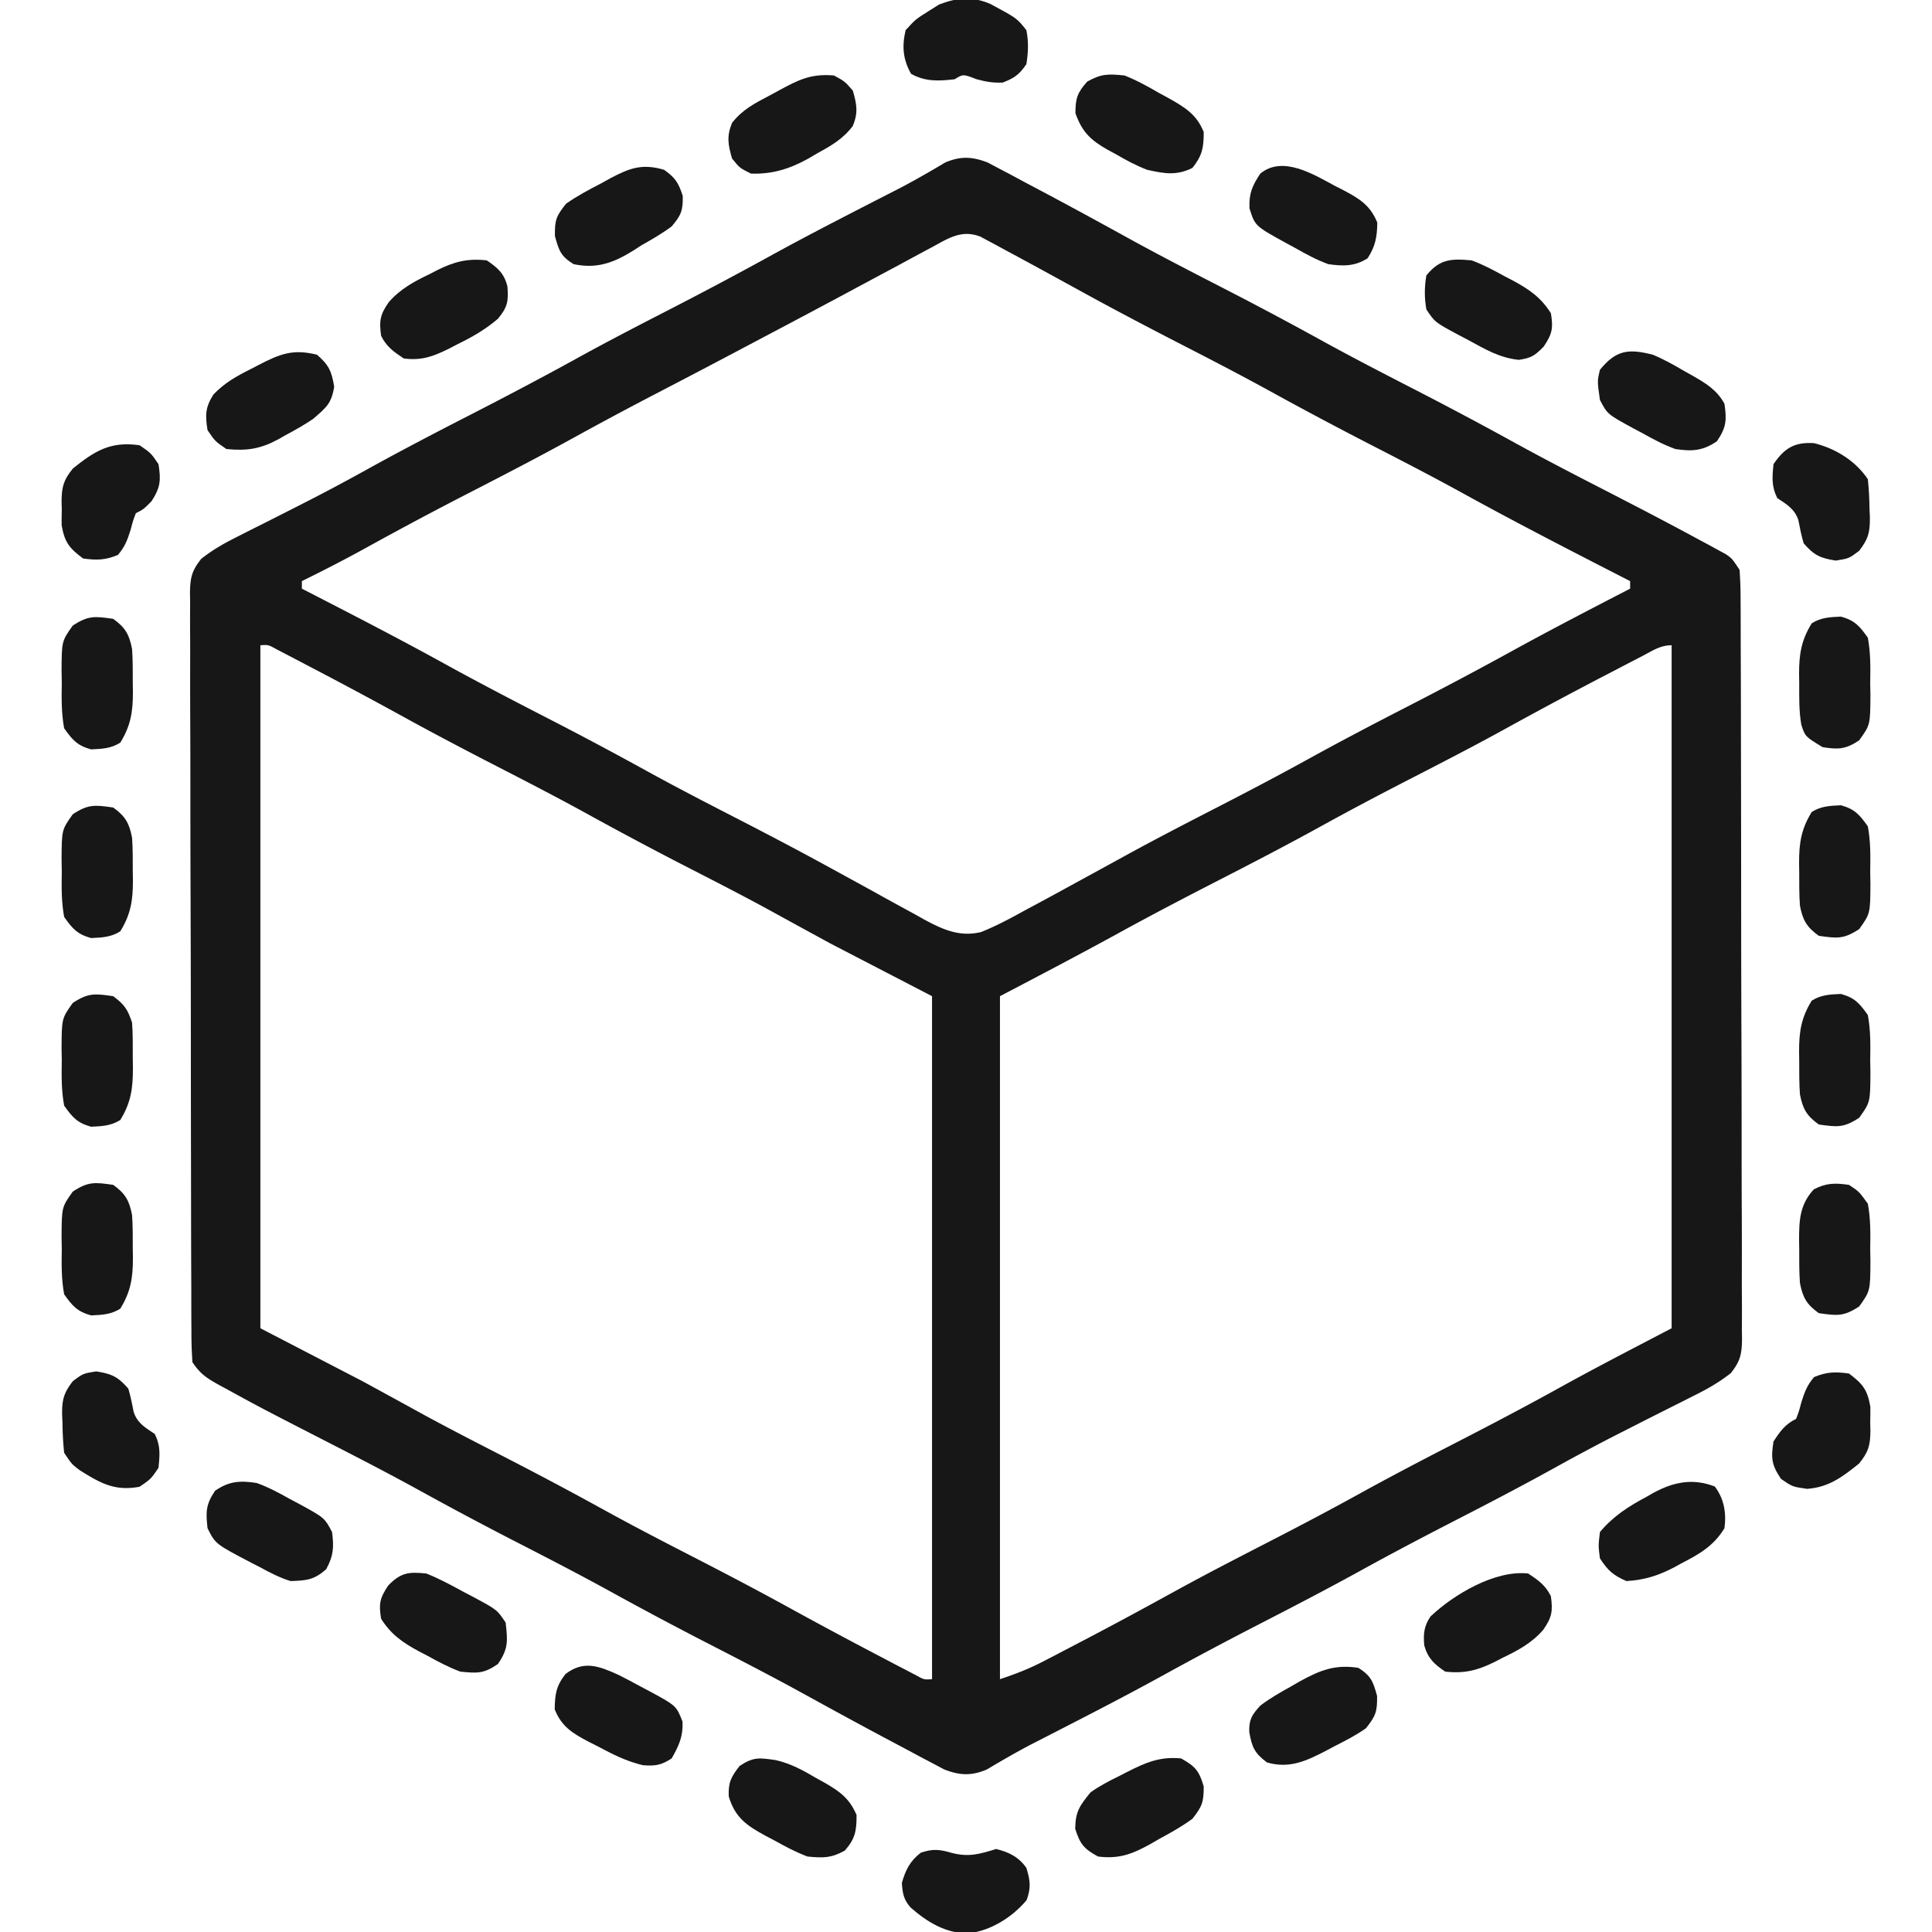 <svg xmlns="http://www.w3.org/2000/svg" width="512px" height="512px" transform="rotate(0) scale(1, 1)"><path fill="#171717" d="m261.81 43.095 2.909 1.546 3.288 1.726 3.493 1.883c1.217.645 2.435 1.289 3.653 1.932 8.161 4.322 16.266 8.75 24.355 13.206 8.216 4.508 16.54 8.797 24.876 13.08a1019.96 1019.96 0 0 1 26.23 13.973c7.561 4.152 15.214 8.117 22.886 12.059 9.442 4.852 18.813 9.81 28.109 14.94 6.983 3.834 14.043 7.51 21.128 11.152 9.358 4.81 18.704 9.638 27.95 14.658l2.501 1.338 2.261 1.24 1.948 1.06C459 148 459 148 461 151c.2 2.8.283 5.5.274 8.3l.016 2.595c.015 2.881.016 5.762.016 8.644.008 2.06.016 4.122.026 6.183.022 5.608.03 11.215.035 16.823.004 3.5.01 7.002.017 10.503.025 12.209.038 24.417.042 36.625.003 11.39.033 22.78.075 34.17.035 9.77.05 19.54.05 29.312.002 5.839.01 11.678.039 17.517.026 5.491.028 10.982.012 16.473-.002 2.017.005 4.034.02 6.05.021 2.751.01 5.5-.007 8.252l.04 2.425c-.06 4.008-.452 5.875-2.99 9.041-3.03 2.373-6.16 4.182-9.599 5.872l-2.016 1.023c-1.421.72-2.845 1.436-4.27 2.147-3.764 1.88-7.511 3.79-11.26 5.697l-2.252 1.142c-5.902 3-11.728 6.122-17.518 9.331-8.34 4.61-16.775 9.02-25.25 13.375-8.558 4.398-17.074 8.853-25.5 13.5-9.045 4.989-18.198 9.748-27.384 14.468a1017.48 1017.48 0 0 0-26.205 13.96c-8.998 4.94-18.12 9.637-27.253 14.322l-3.513 1.805-3.396 1.737c-3.986 2.095-7.875 4.342-11.742 6.646-4.11 1.741-7.183 1.578-11.318-.033l-2.908-1.546-3.288-1.726-3.493-1.883c-1.217-.645-2.435-1.289-3.653-1.932-8.161-4.322-16.266-8.75-24.355-13.206-8.216-4.508-16.54-8.797-24.876-13.08a1019.96 1019.96 0 0 1-26.23-13.973c-8.18-4.492-16.472-8.763-24.772-13.028a1000.828 1000.828 0 0 1-26.078-13.898c-7.349-4.035-14.786-7.884-22.245-11.71-19.134-9.817-19.134-9.817-28.104-14.735L58 367.005c-3.192-1.774-4.936-2.91-6.999-6.005-.2-2.8-.283-5.5-.274-8.3l-.016-2.595c-.015-2.881-.016-5.762-.016-8.644-.008-2.06-.016-4.122-.026-6.183-.022-5.608-.03-11.215-.035-16.823-.004-3.5-.01-7.002-.017-10.503-.025-12.209-.038-24.417-.042-36.625-.003-11.39-.033-22.78-.075-34.17-.035-9.77-.05-19.54-.05-29.312-.002-5.839-.01-11.678-.039-17.517-.026-5.491-.028-10.982-.012-16.473.002-2.017-.005-4.034-.02-6.05-.021-2.751-.01-5.5.007-8.252l-.04-2.425c.061-4.017.453-5.877 3.002-9.047 2.93-2.299 5.819-3.978 9.15-5.647l1.88-.956a721.168 721.168 0 0 1 3.988-2.006c3.533-1.764 7.05-3.56 10.569-5.35.7-.357 1.401-.712 2.123-1.079 5.71-2.904 11.34-5.937 16.943-9.043 8.75-4.835 17.606-9.439 26.5-14 9.814-5.034 19.558-10.161 29.215-15.492 7.527-4.137 15.147-8.083 22.785-12.008 9.436-4.849 18.8-9.804 28.09-14.928 8.997-4.94 18.119-9.637 27.252-14.322l3.513-1.805 3.396-1.737c3.986-2.095 7.875-4.342 11.742-6.646 4.11-1.741 7.183-1.578 11.318.033Zm-14.443 22.21-1.99 1.062c-2.171 1.162-4.336 2.335-6.502 3.508a4528.21 4528.21 0 0 1-4.57 2.448c-3.176 1.7-6.35 3.404-9.523 5.11a3423.393 3423.393 0 0 1-20.319 10.805 9606.433 9606.433 0 0 0-6.453 3.416 3291.539 3291.539 0 0 1-24.26 12.721 1002.588 1002.588 0 0 0-21.375 11.438c-9.165 5.042-18.435 9.865-27.738 14.644a1007.38 1007.38 0 0 0-27.41 14.6C91.556 148.19 85.815 151.144 80 154v2l2.13 1.095c11.978 6.165 23.946 12.337 35.745 18.843 9.087 5.007 18.281 9.788 27.509 14.53a1019.96 1019.96 0 0 1 26.23 13.973c7.561 4.152 15.214 8.117 22.886 12.059 8.723 4.483 17.403 9.027 26 13.75l2.645 1.446c3.572 1.954 7.143 3.908 10.702 5.886a1101.72 1101.72 0 0 0 8.528 4.668l2.576 1.45c4.943 2.657 9.37 4.667 15.049 3.3 4.046-1.617 7.812-3.648 11.625-5.75l3.34-1.79c3.355-1.802 6.697-3.627 10.035-5.46l5.508-3.008c2.635-1.44 5.268-2.881 7.899-4.329 8.25-4.524 16.608-8.83 24.976-13.13 7.93-4.078 15.81-8.227 23.617-12.533 8.426-4.647 16.942-9.102 25.5-13.5 9.567-4.916 19.065-9.937 28.487-15.126C411.234 166.743 421.615 161.37 432 156v-2l-2.497-1.278c-14.154-7.256-28.287-14.524-42.212-22.211-7.529-4.138-15.15-8.085-22.791-12.011-9.444-4.853-18.815-9.813-28.113-14.941-7.562-4.152-15.215-8.117-22.887-12.059-8.764-4.504-17.487-9.069-26.125-13.812l-2.652-1.455-5.149-2.823c-4.39-2.405-8.787-4.795-13.199-7.16l-2.39-1.306-2.212-1.178-1.924-1.038c-4.862-1.913-8.312.295-12.482 2.577ZM69 171v181l27 14a4453.844 4453.844 0 0 1 16.21 8.871c7.326 3.991 14.754 7.784 22.174 11.597a1019.96 1019.96 0 0 1 26.23 13.973c7.561 4.152 15.214 8.117 22.886 12.059 8.64 4.44 17.24 8.94 25.75 13.625 8.12 4.467 16.288 8.831 24.5 13.125l3.306 1.739 3.053 1.59 2.718 1.418c2.077 1.143 2.077 1.143 4.173 1.003V264l-27-14c-10.875-5.937-10.875-5.937-16.21-8.871-7.326-3.991-14.754-7.784-22.174-11.597a1019.96 1019.96 0 0 1-26.23-13.973c-7.561-4.152-15.214-8.117-22.886-12.059-8.64-4.44-17.24-8.94-25.75-13.625a1310.532 1310.532 0 0 0-24.5-13.125l-3.306-1.739-3.053-1.59-2.718-1.418C71.096 170.86 71.096 170.86 69 171Zm366.234 2.86-1.76.909c-1.91.99-3.817 1.985-5.724 2.981l-3.992 2.074a1202.689 1202.689 0 0 0-25.366 13.614c-8.183 4.494-16.476 8.765-24.778 13.031-7.887 4.055-15.725 8.182-23.489 12.469-8.793 4.852-17.69 9.48-26.625 14.062-9.1 4.668-18.161 9.386-27.125 14.313-10.387 5.694-20.882 11.19-31.375 16.687v181c4.303-1.434 7.769-2.78 11.719-4.836l3.288-1.707 3.493-1.832 3.653-1.905c8.173-4.27 16.278-8.658 24.355-13.108 8.216-4.508 16.54-8.797 24.876-13.08 7.929-4.077 15.809-8.226 23.616-12.532 8.426-4.647 16.942-9.102 25.5-13.5 9.505-4.885 18.96-9.845 28.307-15.03 9.646-5.331 19.418-10.35 29.193-15.47V171c-3.034 0-5.082 1.468-7.766 2.86Z"/><path fill="#171717" d="M221 20c2.875 1.563 2.875 1.563 5 4 1.067 3.666 1.476 5.872-.023 9.426-2.689 3.501-5.772 5.222-9.602 7.324l-2.043 1.207C209.42 44.707 204.688 46.223 199 46c-3-1.5-3-1.5-5-4-1.063-3.655-1.464-5.87-.004-9.426 2.786-3.579 6.096-5.239 10.066-7.324l2.221-1.207c5.258-2.849 8.512-4.569 14.717-4.043Z"/><path fill="#171717" d="M176 45c2.963 2.105 3.832 3.474 4.938 6.938.078 3.863-.44 5.11-2.938 8.062-2.543 1.9-5.242 3.436-8 5l-2.207 1.426C162.595 69.657 158.141 71.304 152 70c-3.4-2.125-3.883-3.57-4.938-7.438-.074-4.238.315-5.27 2.938-8.562 2.941-2.076 6.056-3.722 9.25-5.375l2.527-1.402C166.896 44.53 170.195 43.29 176 45Z"/><path fill="#171717" d="M313 466c3.748 2.082 4.795 3.295 6 7.438 0 4.196-.43 5.286-3 8.562-2.777 2.036-5.726 3.672-8.75 5.313l-2.383 1.376c-4.781 2.641-8.266 4.016-13.867 3.311-3.755-2.04-4.775-3.284-6.063-7.375.08-4.588 1.187-6.08 4.063-9.625 2.391-1.721 4.92-3.02 7.563-4.313l2.037-1.048c4.967-2.53 8.775-4.201 14.4-3.639Z"/><path fill="#171717" d="M163.924 443.87c1.965.985 3.897 2.014 5.826 3.067l1.996 1.053c7.484 4.03 7.484 4.03 9.129 8.26.18 3.94-.947 6.344-2.875 9.75-2.78 1.804-4.338 2.051-7.625 1.797-4.419-1.043-8.073-2.92-12.062-5.047l-2.3-1.16c-4.238-2.237-7.145-3.95-9.013-8.59.07-4.014.371-6.203 2.875-9.375 4.868-3.723 8.939-2.067 14.049.246Z"/><path fill="#171717" d="M205.575 466.443c4 .919 7.289 2.733 10.8 4.807l2.113 1.16c4.001 2.296 6.655 4.188 8.512 8.59 0 4.219-.334 6.236-3.125 9.437-3.701 2.012-5.675 1.958-9.875 1.563-3.076-1.144-5.886-2.656-8.75-4.25l-2.285-1.2c-5.017-2.717-8.151-4.818-9.84-10.488-.152-3.716.615-5.156 2.875-8.062 3.74-2.493 5.29-2.15 9.575-1.557Z"/><path fill="#171717" d="M438 94c2.917 1.209 5.596 2.71 8.313 4.313l2.126 1.185c3.57 2.052 6.53 3.788 8.561 7.502.634 4.358.498 6.27-2 9.938-3.747 2.575-6.627 2.722-11 2.062-3.117-1.119-5.931-2.627-8.813-4.25l-2.271-1.2c-6.937-3.78-6.937-3.78-8.916-7.55-.715-5.008-.715-5.008 0-8 4.267-5.227 7.507-5.664 14-4Z"/><path fill="#171717" d="m353.75 49.25 2.285 1.16c4.218 2.24 7.1 3.974 8.965 8.59-.068 3.848-.481 6.191-2.563 9.438-3.424 2.195-6.523 2.124-10.437 1.562-3.118-1.138-5.932-2.673-8.813-4.313l-2.271-1.224c-8.33-4.578-8.33-4.578-9.791-9.275-.155-3.96.707-5.899 2.875-9.188 5.913-4.857 14.054.178 19.75 3.25Z"/><path fill="#171717" d="M298 20c3.257 1.275 6.226 2.94 9.25 4.688l2.43 1.318c4.257 2.402 7.434 4.265 9.32 8.994 0 4.159-.39 6.238-3 9.5-4.23 2.115-7.458 1.502-12 .5-2.963-1.134-5.64-2.59-8.375-4.188l-2.113-1.134c-4.457-2.537-6.74-4.669-8.512-9.678 0-3.926.5-5.441 3.125-8.375 3.727-2.106 5.606-2.057 9.875-1.625Z"/><path fill="#171717" d="M360 442c3.342 2.143 3.892 3.603 4.938 7.438.073 4.2-.366 5.29-2.938 8.562-2.638 1.854-5.437 3.299-8.313 4.75l-2.263 1.207c-5.276 2.733-9.712 4.825-15.674 3.106-3.303-2.478-3.992-4.094-4.684-8.075-.11-3.283.72-4.578 2.934-6.988 2.54-1.921 5.213-3.467 8-5l2.465-1.426c5.433-2.972 9.333-4.536 15.535-3.574Z"/><path fill="#171717" d="M68 393c3.117 1.119 5.931 2.627 8.813 4.25l2.271 1.2c6.913 3.768 6.913 3.768 8.916 7.55.517 4.06.401 6.262-1.563 9.875-3.245 2.83-5.146 2.973-9.437 3.125-2.9-.892-5.466-2.238-8.125-3.688l-2.09-1.068C57.086 409.172 57.086 409.172 55 405c-.486-4.293-.462-6.32 2-9.938 3.747-2.575 6.627-2.722 11-2.062ZM84 94c3.147 2.743 3.9 4.375 4.563 8.5-.724 4.5-2.158 5.527-5.563 8.5-2.357 1.604-4.798 2.972-7.313 4.313l-1.896 1.087c-4.81 2.59-8.337 3.129-13.791 2.6-3-2.063-3-2.063-5-5-.638-3.972-.613-6.038 1.563-9.453 3.017-3.153 6.132-4.857 10-6.797l2.037-1.063C74.29 93.749 77.643 92.44 84 94Z"/><path fill="#171717" d="M129 69c2.92 1.988 4.611 3.431 5.48 6.938.275 3.914.065 5.4-2.523 8.542-3.431 2.924-6.866 4.861-10.894 6.832-.69.36-1.381.719-2.092 1.088-4.12 2.05-7.267 3.212-11.971 2.6-2.7-1.8-4.542-3.084-6-6-.544-3.99-.292-5.579 2.031-8.93 3.091-3.528 6.66-5.435 10.844-7.445l2.066-1.074C120.428 69.337 123.9 68.435 129 69Z"/><path fill="#171717" d="M390 69c3.056 1.121 5.844 2.612 8.688 4.188l2.26 1.173c4.282 2.312 7.386 4.43 10.052 8.639.66 3.962.366 5.452-1.875 8.813-2.368 2.437-3.315 3.07-6.64 3.55-5.049-.526-8.826-2.763-13.235-5.175l-2.613-1.37C380.27 85.406 380.27 85.406 378 82c-.537-3.067-.532-5.932 0-9 3.53-4.385 6.597-4.492 12-4Z"/><path fill="#171717" d="M113 417c3.39 1.353 6.551 3.062 9.75 4.813l2.613 1.369c6.366 3.412 6.366 3.412 8.637 6.818.554 4.905.756 6.9-2.063 11-3.762 2.562-5.426 2.452-9.937 2-3.055-1.124-5.844-2.612-8.688-4.188l-2.26-1.173c-4.282-2.312-7.386-4.43-10.052-8.639-.66-3.962-.366-5.452 1.875-8.813 3.34-3.437 5.385-3.681 10.125-3.187Z"/><path fill="#171717" d="M454.438 393.938c2.472 3.263 3.099 7.02 2.562 11.062-2.863 4.683-6.58 6.81-11.313 9.25l-1.935 1.063c-4.222 2.224-7.913 3.403-12.752 3.687-3.574-1.588-4.81-2.716-7-6-.438-3.375-.438-3.375 0-7 3.553-4.216 7.523-6.76 12.313-9.313l1.896-1.087c5.32-2.865 10.37-3.916 16.228-1.663Z"/><path fill="#171717" d="M405 417c2.7 1.8 4.542 3.084 6 6 .544 3.99.292 5.579-2.031 8.93-3.091 3.528-6.66 5.435-10.844 7.445l-2.066 1.074c-4.487 2.214-7.958 3.116-13.059 2.551-2.916-1.985-4.552-3.454-5.55-6.902-.296-3.02-.088-5.157 1.636-7.7 6.236-5.92 17.22-12.389 25.914-11.398Z"/><path fill="#171717" d="M490 364c3.653 2.765 4.87 4.25 5.664 8.813.013 1.395 0 2.792-.039 4.187l.059 2.117c-.037 3.906-.527 5.69-3.016 8.738-4.366 3.51-8.043 6.318-13.793 6.707C475 394 475 394 472 391.938c-2.52-3.7-2.707-5.54-2-9.937 1.796-2.753 3.053-4.526 6-6 .761-2.018.761-2.018 1.375-4.375.892-2.777 1.473-4.446 3.375-6.688 3.345-1.393 5.664-1.44 9.25-.937Z"/><path fill="#171717" d="M25.5 363.438c4.166.669 5.723 1.388 8.5 4.562.609 2.02 1.006 4.03 1.402 6.102.943 2.995 3.066 4.21 5.598 5.898 1.57 3.139 1.352 5.539 1 9-2 2.938-2 2.938-5 5-6.59 1.229-10.339-.909-15.898-4.395C19 388 19 388 17 385a82.117 82.117 0 0 1-.438-7.875c-.032-.708-.065-1.415-.1-2.145-.04-3.98.383-5.78 2.847-8.953C22 364 22 364 25.5 363.437Z"/><path fill="#171717" d="M480.738 117.438c5.704 1.418 11.015 4.691 14.262 9.562.275 2.678.416 5.196.438 7.875l.1 2.145c.04 3.98-.383 5.78-2.847 8.953C490 148 490 148 486.5 148.563c-4.166-.67-5.723-1.389-8.5-4.563-.609-2.02-1.006-4.03-1.402-6.102-.943-2.995-3.066-4.21-5.598-5.898-1.57-3.139-1.352-5.539-1-9 2.878-4.227 5.51-5.881 10.738-5.563Z"/><path fill="#171717" d="M37 118c3 2.063 3 2.063 5 5 .692 4.303.516 6.21-1.875 9.875C38 135 38 135 36 136c-.761 2.018-.761 2.018-1.375 4.375-.892 2.777-1.473 4.446-3.375 6.688-3.345 1.393-5.664 1.44-9.25.937-3.653-2.765-4.87-4.25-5.664-8.813-.013-1.395 0-2.792.039-4.187l-.059-2.117c.037-3.906.527-5.69 3.016-8.738 5.83-4.686 9.996-7.259 17.668-6.145Z"/><path fill="#171717" d="M252.313 491.063c4.487 1.127 7.261.299 11.687-1.063 3.439.86 5.923 2.092 8 5 1.021 3.355 1.274 5.25.063 8.563-3.9 4.609-9.609 8.179-15.625 8.812-5.866-.054-10.84-3.067-15.149-6.895-1.839-2.112-2.09-3.706-2.289-6.48.977-3.42 2.16-5.816 5-8 3.185-1.12 5.11-.887 8.313.063Z"/><path fill="#171717" d="M30 264c2.969 2.207 3.829 3.486 5 7 .226 3.121.185 6.247.188 9.375l.037 2.578c.012 5.346-.48 9.235-3.35 13.86-2.484 1.573-4.85 1.645-7.742 1.78-3.672-1.022-4.925-2.477-7.133-5.593-.742-4.012-.698-7.93-.625-12l-.059-3.273c.049-7.833.049-7.833 2.97-11.942 4.123-2.711 5.855-2.48 10.714-1.785Z"/><path fill="#171717" d="M262.406 1.02C269.514 4.839 269.514 4.839 272 8c.623 3.049.499 5.935 0 9-1.868 2.767-3.172 3.678-6.25 4.875-2.652.12-4.399-.205-6.938-.875-3.585-1.388-3.585-1.388-5.812 0-4.228.498-7.799.674-11.563-1.438-2.154-3.84-2.45-7.274-1.437-11.562 2.625-2.875 2.625-2.875 6-5l2.875-1.813c4.888-1.857 8.743-2.196 13.531-.167Z"/><path fill="#171717" d="M30 314c3.248 2.332 4.254 4.17 5 8 .213 2.977.185 5.954.188 8.938l.037 2.42c.013 5.188-.565 8.967-3.35 13.454-2.484 1.574-4.85 1.646-7.742 1.782C20.46 347.57 19.208 346.116 17 343c-.742-4.012-.698-7.93-.625-12l-.059-3.273c.049-7.833.049-7.833 2.97-11.942 4.123-2.711 5.855-2.48 10.714-1.785Z"/><path fill="#171717" d="M487.867 263.406c3.672 1.023 4.925 2.478 7.133 5.594.742 4.012.698 7.93.625 12l.059 3.273c-.049 7.833-.049 7.833-2.97 11.942-4.123 2.711-5.855 2.48-10.714 1.785-3.248-2.332-4.254-4.17-5-8-.213-2.977-.185-5.954-.188-8.938l-.037-2.42c-.013-5.188.565-8.967 3.35-13.454 2.484-1.574 4.85-1.646 7.742-1.782ZM487.867 213.406c3.672 1.023 4.925 2.478 7.133 5.594.742 4.012.698 7.93.625 12l.059 3.273c-.049 7.833-.049 7.833-2.97 11.942-4.123 2.711-5.855 2.48-10.714 1.785-3.248-2.332-4.254-4.17-5-8-.213-2.977-.185-5.954-.188-8.938l-.037-2.42c-.013-5.188.565-8.967 3.35-13.454 2.484-1.574 4.85-1.646 7.742-1.782Z"/><path fill="#171717" d="M30 214c3.248 2.332 4.254 4.17 5 8 .213 2.977.185 5.954.188 8.938l.037 2.42c.013 5.188-.565 8.967-3.35 13.454-2.484 1.574-4.85 1.646-7.742 1.782C20.46 247.57 19.208 246.116 17 243c-.742-4.012-.698-7.93-.625-12l-.059-3.273c.049-7.833.049-7.833 2.97-11.942 4.123-2.711 5.855-2.48 10.714-1.785ZM30 164c3.248 2.332 4.254 4.17 5 8 .213 2.977.185 5.954.188 8.938l.037 2.42c.013 5.188-.565 8.967-3.35 13.454-2.484 1.574-4.85 1.646-7.742 1.782C20.46 197.57 19.208 196.116 17 193c-.742-4.012-.698-7.93-.625-12l-.059-3.273c.049-7.833.049-7.833 2.97-11.942 4.123-2.711 5.855-2.48 10.714-1.785Z"/><path fill="#171717" d="M490 314c2.684 1.781 2.684 1.781 5 5 .745 4.012.698 7.93.625 12l.059 3.273c-.049 7.833-.049 7.833-2.97 11.942-4.123 2.711-5.855 2.48-10.714 1.785-3.248-2.332-4.254-4.17-5-8-.213-2.977-.185-5.954-.188-8.938l-.037-2.42c-.013-5.22.187-9.454 3.913-13.454 3.355-1.724 5.592-1.71 9.312-1.188ZM487.867 163.406c3.672 1.023 4.925 2.478 7.133 5.594.742 4.012.698 7.93.625 12l.059 3.273c-.049 7.847-.049 7.847-3.004 11.942-3.544 2.36-5.499 2.457-9.68 1.785-4.604-2.802-4.604-2.802-5.622-5.881-.655-3.674-.563-7.334-.565-11.056l-.038-2.42c-.013-5.189.565-8.968 3.35-13.456 2.484-1.573 4.85-1.645 7.742-1.78Z"/></svg>